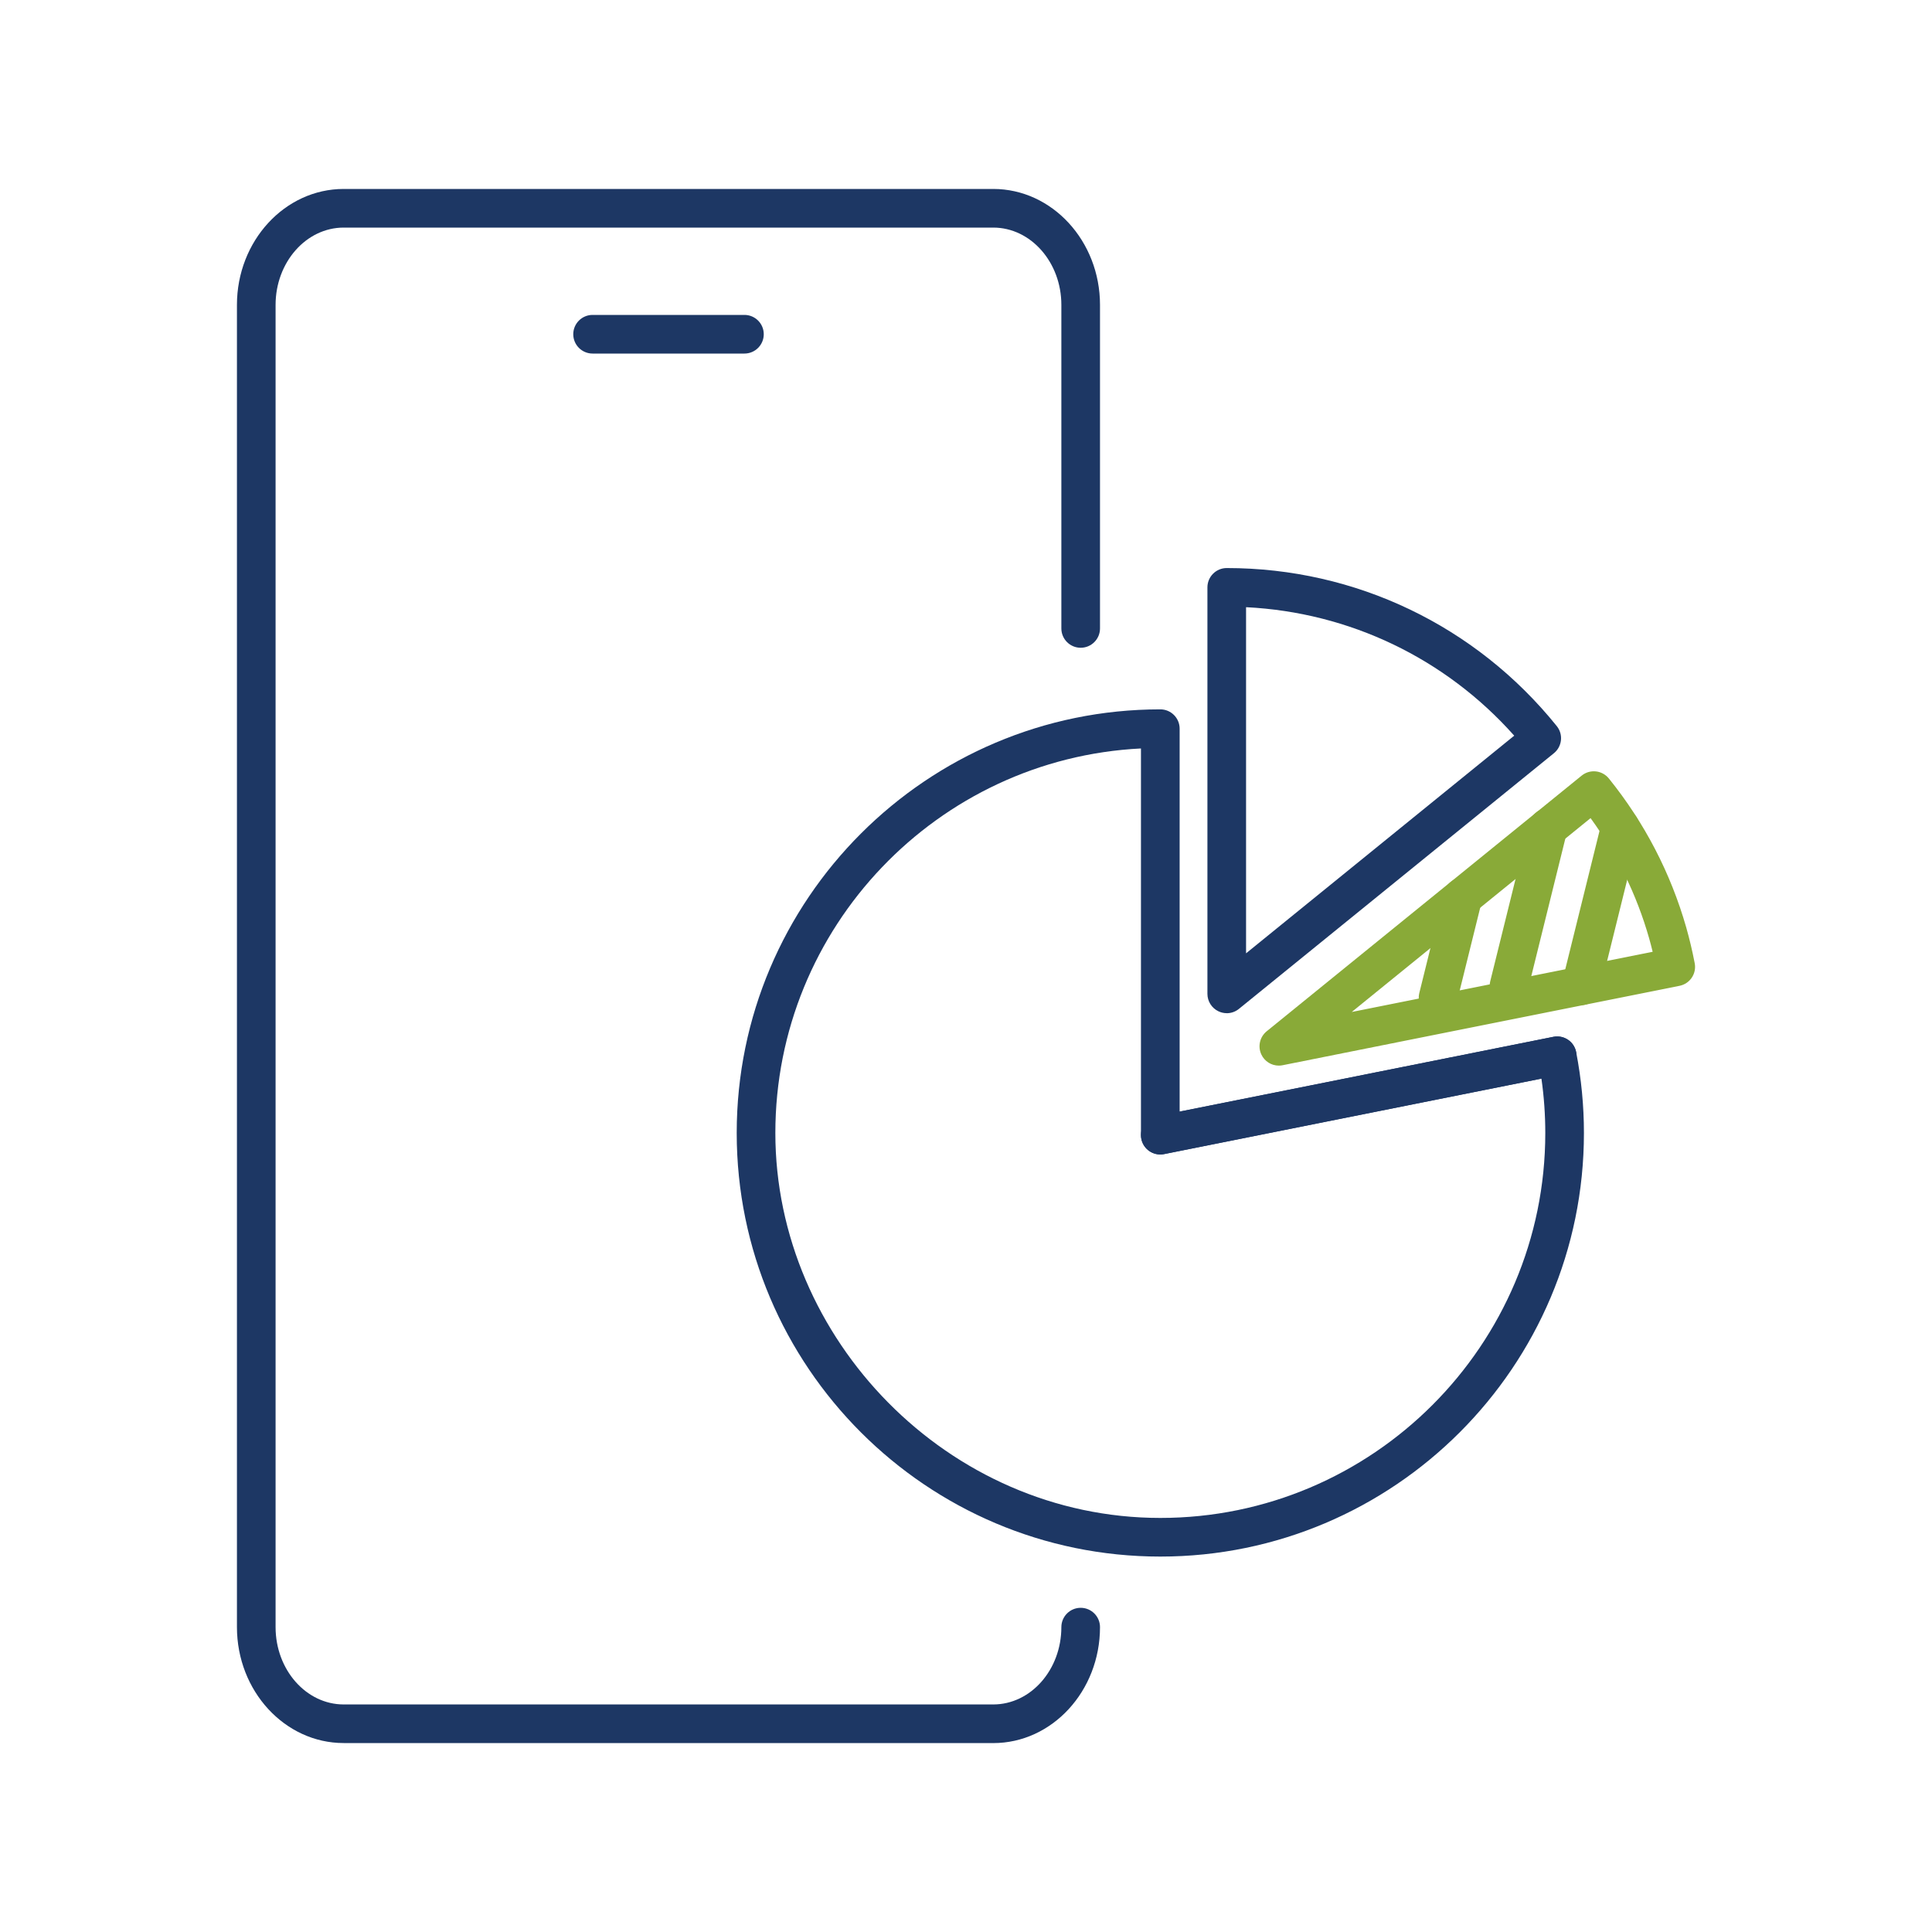 <?xml version="1.0" encoding="UTF-8"?><svg id="Capa_1" xmlns="http://www.w3.org/2000/svg" viewBox="0 0 500 500"><defs><style>.cls-1{fill:#1d3764;}.cls-1,.cls-2{stroke-width:0px;}.cls-2{fill:#89aa38;}</style></defs><path class="cls-1" d="M257.06,451.1H88.95c-15.23,0-27.63-13.46-27.63-30.01V78.91c0-16.55,12.39-30.01,27.63-30.01h168.1c15.23,0,27.63,13.46,27.63,30.01v83.73c0,2.76-2.24,5-5,5s-5-2.24-5-5v-83.73c0-11.03-7.91-20.01-17.63-20.01H88.95c-9.72,0-17.63,8.98-17.63,20.01v342.19c0,11.03,7.91,20.01,17.63,20.01h168.1c9.72,0,17.63-8.98,17.63-20.01,0-2.76,2.24-5,5-5s5,2.24,5,5c0,16.55-12.39,30.01-27.63,30.01Z"/><path class="cls-1" d="M192.66,91.5h-39.3c-2.76,0-5-2.24-5-5s2.24-5,5-5h39.3c2.76,0,5,2.24,5,5s-2.24,5-5,5Z"/><path class="cls-1" d="M300.29,402.84c-60.45,0-109.63-49.18-109.63-109.63s49.18-109.63,109.63-109.63c2.76,0,5,2.24,5,5v99.1l96.73-19.35c1.3-.26,2.66,0,3.77.75,1.11.74,1.87,1.89,2.12,3.2,1.34,6.91,2.01,13.95,2.01,20.93,0,60.45-49.18,109.63-109.63,109.63ZM295.29,193.7c-52.62,2.61-94.63,46.25-94.63,99.51s44.7,99.63,99.63,99.63,99.63-44.7,99.63-99.63c0-4.68-.33-9.39-1-14.07l-97.66,19.54c-1.47.29-2.99-.09-4.15-1.04-1.16-.95-1.83-2.37-1.83-3.87v-100.08Z"/><path class="cls-1" d="M300.28,298.78c-2.33,0-4.42-1.64-4.9-4.02-.07-.33-.1-.66-.1-.98,0-2.33,1.64-4.42,4.02-4.9l102.71-20.55c2.71-.53,5.34,1.21,5.88,3.92.07.33.1.66.1.98,0,2.33-1.64,4.42-4.02,4.9l-102.71,20.55c-.33.07-.66.1-.99.1Z"/><path class="cls-1" d="M317.48,262.21c-.73,0-1.46-.16-2.15-.49-1.74-.83-2.85-2.59-2.85-4.51v-105.2c0-2.76,2.24-5,5-5,33.34,0,64.47,14.91,85.41,40.9,1.73,2.14,1.4,5.28-.74,7.02l-81.52,66.17c-.91.74-2.03,1.12-3.15,1.12ZM322.48,157.14v89.58l69.4-56.33c-17.82-20.03-42.66-31.92-69.4-33.25Z"/><path class="cls-2" d="M330.96,275.78c-1.91,0-3.69-1.09-4.52-2.87-.98-2.08-.41-4.56,1.37-6.01l81.52-66.17c1.03-.84,2.36-1.23,3.68-1.09,1.32.14,2.53.8,3.37,1.84,9.25,11.48,15.99,24.46,20.02,38.56.83,2.92,1.57,6.03,2.19,9.24.52,2.7-1.23,5.31-3.93,5.85l-102.71,20.55c-.33.07-.66.1-.98.1ZM411.64,211.73l-61.81,50.17,77.88-15.58c-.29-1.21-.61-2.39-.93-3.54-3.2-11.21-8.29-21.63-15.14-31.05Z"/><path class="cls-2" d="M409.19,260.13c-.4,0-.8-.05-1.21-.15-2.68-.66-4.32-3.37-3.65-6.05l10.14-40.97c.66-2.68,3.38-4.31,6.05-3.65,2.68.66,4.32,3.37,3.65,6.05l-10.14,40.97c-.56,2.28-2.6,3.8-4.85,3.8Z"/><path class="cls-2" d="M390.54,260.13c-.4,0-.8-.05-1.21-.15-2.68-.66-4.32-3.37-3.65-6.05l10.14-40.97c.66-2.68,3.37-4.31,6.05-3.65,2.68.66,4.32,3.37,3.65,6.05l-10.14,40.97c-.56,2.28-2.6,3.8-4.85,3.8Z"/><path class="cls-2" d="M372.18,263.18c-.4,0-.8-.05-1.21-.15-2.68-.66-4.32-3.37-3.65-6.05l6.46-26.1c.66-2.68,3.38-4.31,6.05-3.65,2.68.66,4.32,3.37,3.65,6.05l-6.46,26.1c-.56,2.28-2.6,3.8-4.85,3.8Z"/></svg>